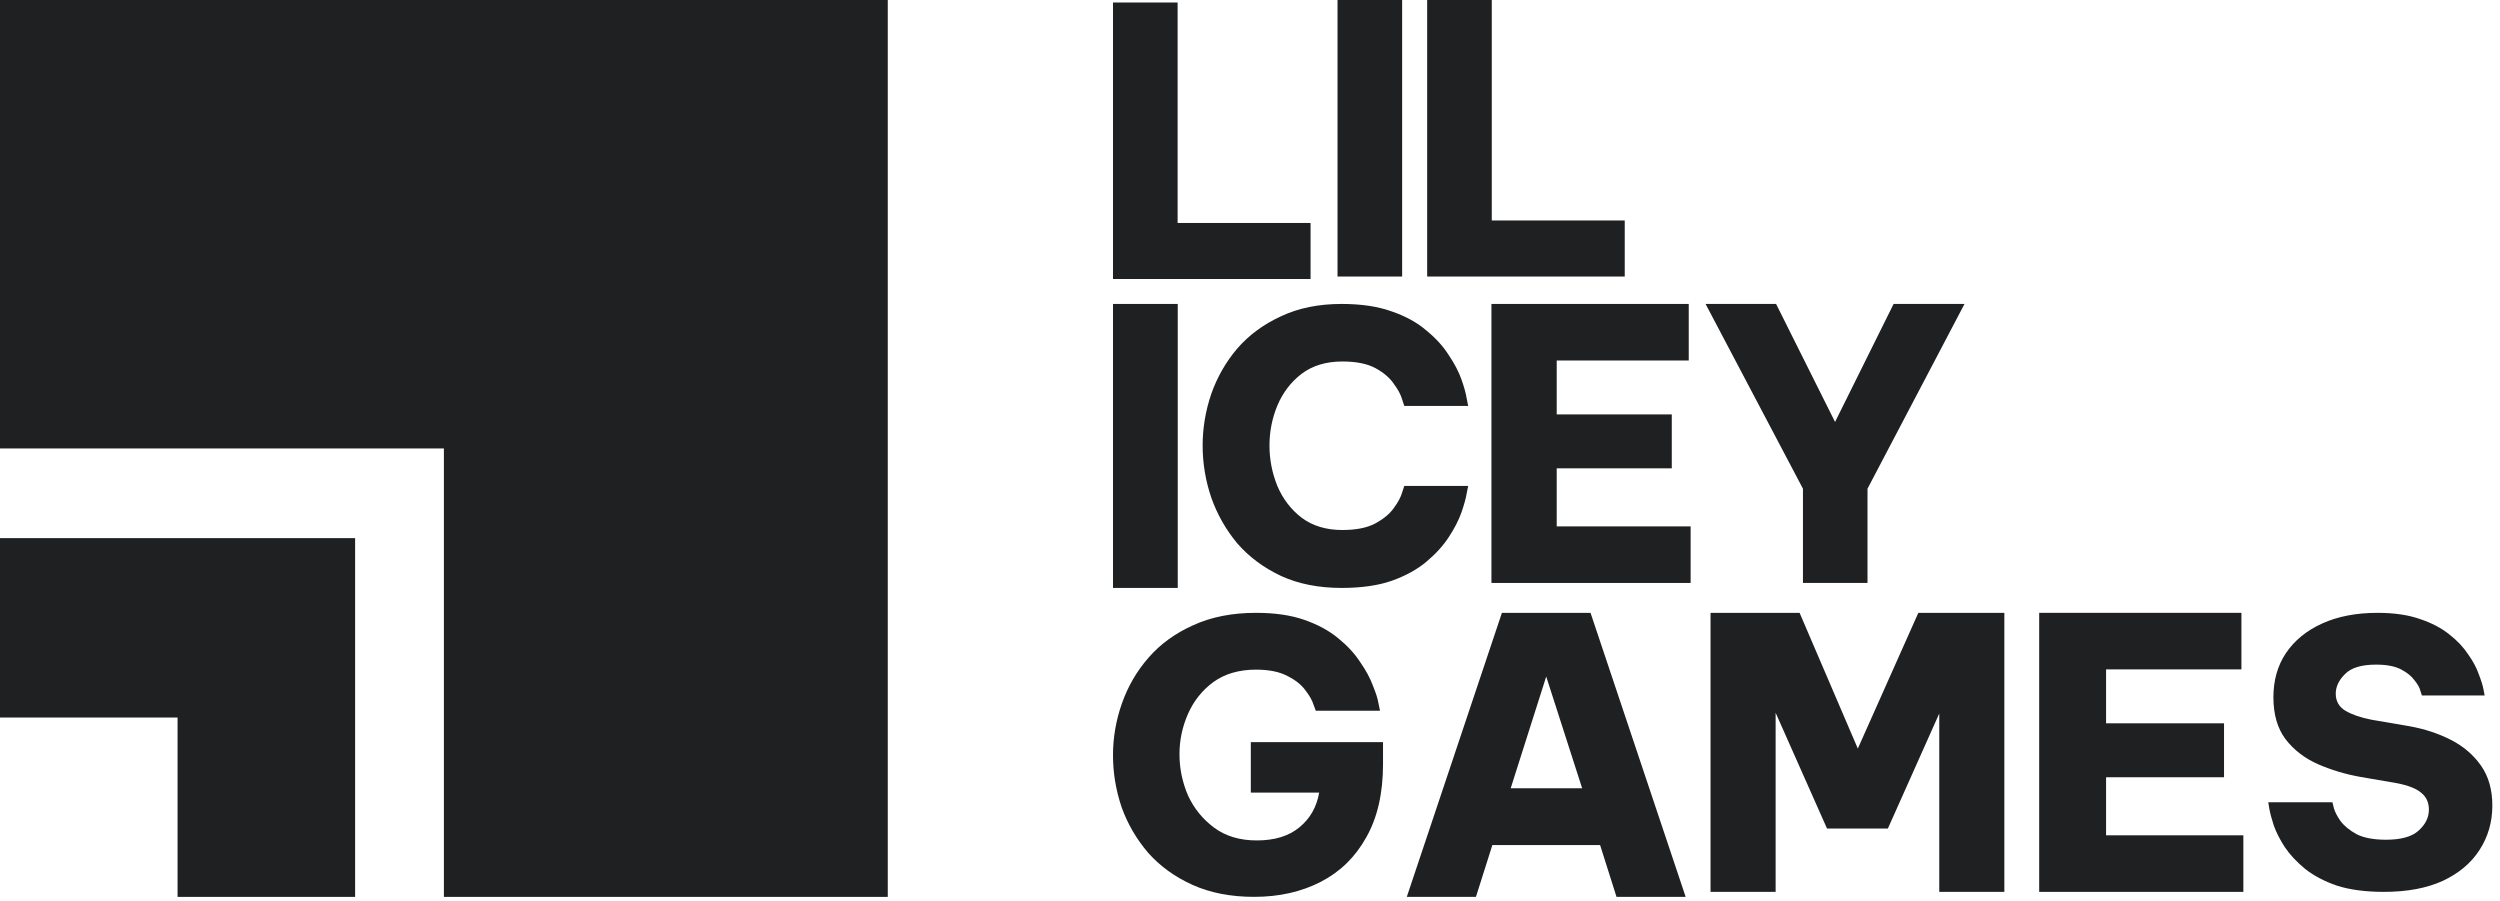<svg width="111" height="40" viewBox="0 0 111 40" fill="none" xmlns="http://www.w3.org/2000/svg">
<path d="M19.709 39.822H39.417L39.417 3.47197e-06L1.72299e-06 0L0 19.911L19.709 19.911L19.709 39.822Z" fill="#1E2022"/>
<path d="M7.884 39.822H15.767L15.767 23.893H0L0 31.858H7.884L7.884 39.822Z" fill="#1E2022"/>
<path d="M49.417 12.388V0.111H52.286V9.9H58.189V12.388H49.417Z" fill="#1E2022"/>
<path d="M63.366 12.278V0H66.235V9.789H72.138V12.278H63.366Z" fill="#1E2022"/>
<path d="M59.386 12.278V0H62.255V12.278H59.386Z" fill="#1E2022"/>
<path d="M55.685 39.82C54.646 39.82 53.734 39.643 52.949 39.289C52.164 38.935 51.507 38.459 50.976 37.862C50.457 37.254 50.064 36.579 49.799 35.838C49.545 35.086 49.417 34.317 49.417 33.532C49.417 32.746 49.55 31.978 49.815 31.226C50.081 30.473 50.473 29.799 50.993 29.201C51.523 28.593 52.187 28.112 52.983 27.758C53.779 27.393 54.707 27.21 55.768 27.21C56.608 27.21 57.327 27.315 57.924 27.526C58.521 27.736 59.018 28.007 59.416 28.339C59.825 28.67 60.151 29.024 60.395 29.4C60.649 29.765 60.837 30.114 60.958 30.446C61.091 30.767 61.174 31.032 61.207 31.242C61.251 31.452 61.273 31.557 61.273 31.557H58.421C58.421 31.557 58.388 31.469 58.322 31.292C58.267 31.104 58.145 30.888 57.957 30.645C57.78 30.401 57.515 30.191 57.161 30.014C56.807 29.826 56.343 29.732 55.768 29.732C55.017 29.732 54.386 29.915 53.878 30.28C53.38 30.645 53.005 31.115 52.75 31.69C52.496 32.265 52.369 32.863 52.369 33.482C52.369 34.123 52.496 34.737 52.75 35.324C53.016 35.899 53.403 36.374 53.911 36.751C54.42 37.127 55.05 37.315 55.801 37.315C56.597 37.315 57.227 37.121 57.692 36.734C58.167 36.347 58.46 35.833 58.571 35.191H55.536V32.951H61.406V33.93C61.406 35.224 61.157 36.308 60.66 37.182C60.173 38.056 59.499 38.714 58.637 39.156C57.775 39.599 56.791 39.82 55.685 39.82Z" fill="#1E2022"/>
<path d="M62.462 39.82L66.685 27.21H70.62L74.843 39.82H71.773L71.044 37.52H66.261L65.532 39.82H62.462ZM67.075 34.998H70.247L68.652 30.039L67.075 34.998Z" fill="#1E2022"/>
<path d="M75.948 39.599V27.21H79.902L82.487 33.237L85.174 27.21H88.993V39.599H86.103V31.68L83.822 36.786H81.119L78.838 31.647V39.599H75.948Z" fill="#1E2022"/>
<path d="M90.54 39.599V27.21H99.519V29.721H93.51V32.115H98.747V34.51H93.51V37.088H99.605V39.599H90.54Z" fill="#1E2022"/>
<path d="M105.84 39.599C105.026 39.599 104.331 39.506 103.756 39.322C103.191 39.126 102.719 38.876 102.339 38.572C101.97 38.268 101.671 37.947 101.443 37.61C101.226 37.273 101.063 36.953 100.955 36.648C100.857 36.344 100.792 36.1 100.759 35.915C100.727 35.719 100.711 35.621 100.711 35.621H103.56C103.56 35.621 103.582 35.708 103.625 35.882C103.669 36.045 103.766 36.235 103.918 36.453C104.081 36.67 104.32 36.866 104.635 37.04C104.96 37.203 105.395 37.284 105.937 37.284C106.611 37.284 107.094 37.148 107.387 36.877C107.691 36.605 107.843 36.295 107.843 35.947C107.843 35.632 107.729 35.382 107.501 35.198C107.284 35.013 106.925 34.872 106.426 34.774L104.814 34.497C104.141 34.377 103.506 34.187 102.909 33.926C102.323 33.665 101.845 33.296 101.476 32.818C101.118 32.34 100.939 31.72 100.939 30.959C100.939 30.21 101.123 29.558 101.492 29.003C101.872 28.438 102.409 27.998 103.104 27.683C103.799 27.368 104.619 27.21 105.563 27.21C106.301 27.21 106.931 27.303 107.452 27.487C107.973 27.661 108.407 27.89 108.754 28.172C109.102 28.444 109.379 28.737 109.585 29.052C109.802 29.357 109.959 29.65 110.057 29.933C110.166 30.215 110.236 30.443 110.269 30.617C110.301 30.791 110.318 30.878 110.318 30.878H107.533C107.533 30.878 107.512 30.813 107.468 30.682C107.436 30.541 107.349 30.384 107.208 30.21C107.077 30.025 106.876 29.862 106.605 29.721C106.334 29.579 105.965 29.509 105.498 29.509C104.847 29.509 104.385 29.65 104.114 29.933C103.842 30.204 103.707 30.492 103.707 30.797C103.707 31.133 103.853 31.389 104.146 31.563C104.45 31.736 104.83 31.867 105.286 31.954L106.996 32.247C107.658 32.367 108.266 32.568 108.82 32.85C109.373 33.133 109.818 33.513 110.155 33.991C110.491 34.469 110.66 35.062 110.66 35.768C110.66 36.496 110.47 37.154 110.09 37.74C109.721 38.316 109.178 38.773 108.461 39.11C107.745 39.436 106.871 39.599 105.84 39.599Z" fill="#1E2022"/>
<path d="M49.417 26.104V13.495H52.292V26.104H49.417Z" fill="#1E2022"/>
<path d="M59.566 26.104C58.548 26.104 57.653 25.927 56.879 25.573C56.105 25.208 55.459 24.727 54.939 24.13C54.431 23.521 54.044 22.841 53.779 22.089C53.524 21.337 53.397 20.568 53.397 19.783C53.397 19.009 53.524 18.245 53.779 17.493C54.044 16.741 54.431 16.066 54.939 15.469C55.459 14.872 56.105 14.396 56.879 14.042C57.653 13.677 58.548 13.495 59.566 13.495C60.439 13.495 61.179 13.605 61.788 13.826C62.407 14.037 62.921 14.319 63.33 14.673C63.75 15.015 64.081 15.38 64.325 15.768C64.579 16.144 64.767 16.503 64.888 16.846C65.01 17.189 65.087 17.471 65.121 17.692C65.165 17.913 65.187 18.024 65.187 18.024H62.351C62.351 18.024 62.318 17.924 62.252 17.725C62.197 17.526 62.075 17.3 61.887 17.045C61.71 16.78 61.439 16.547 61.075 16.348C60.71 16.149 60.218 16.05 59.599 16.05C58.88 16.05 58.278 16.232 57.791 16.597C57.316 16.962 56.957 17.432 56.714 18.008C56.481 18.572 56.365 19.163 56.365 19.783C56.365 20.402 56.481 21 56.714 21.575C56.957 22.15 57.316 22.62 57.791 22.985C58.278 23.35 58.88 23.532 59.599 23.532C60.218 23.532 60.71 23.433 61.075 23.234C61.439 23.035 61.71 22.808 61.887 22.554C62.075 22.299 62.197 22.072 62.252 21.873C62.318 21.674 62.351 21.575 62.351 21.575H65.187C65.187 21.575 65.165 21.685 65.121 21.907C65.087 22.117 65.01 22.399 64.888 22.753C64.767 23.096 64.579 23.461 64.325 23.848C64.081 24.224 63.75 24.589 63.33 24.943C62.921 25.286 62.407 25.568 61.788 25.789C61.179 25.999 60.439 26.104 59.566 26.104Z" fill="#1E2022"/>
<path d="M66.22 25.883V13.495H74.98V16.006H69.118V18.4H74.227V20.794H69.118V23.372H75.064V25.883H66.22Z" fill="#1E2022"/>
<path d="M80.051 25.883V21.698L75.727 13.495H78.858L81.476 18.735L84.076 13.495H87.224L82.917 21.698V25.883H80.051Z" fill="#1E2022"/>
</svg>
